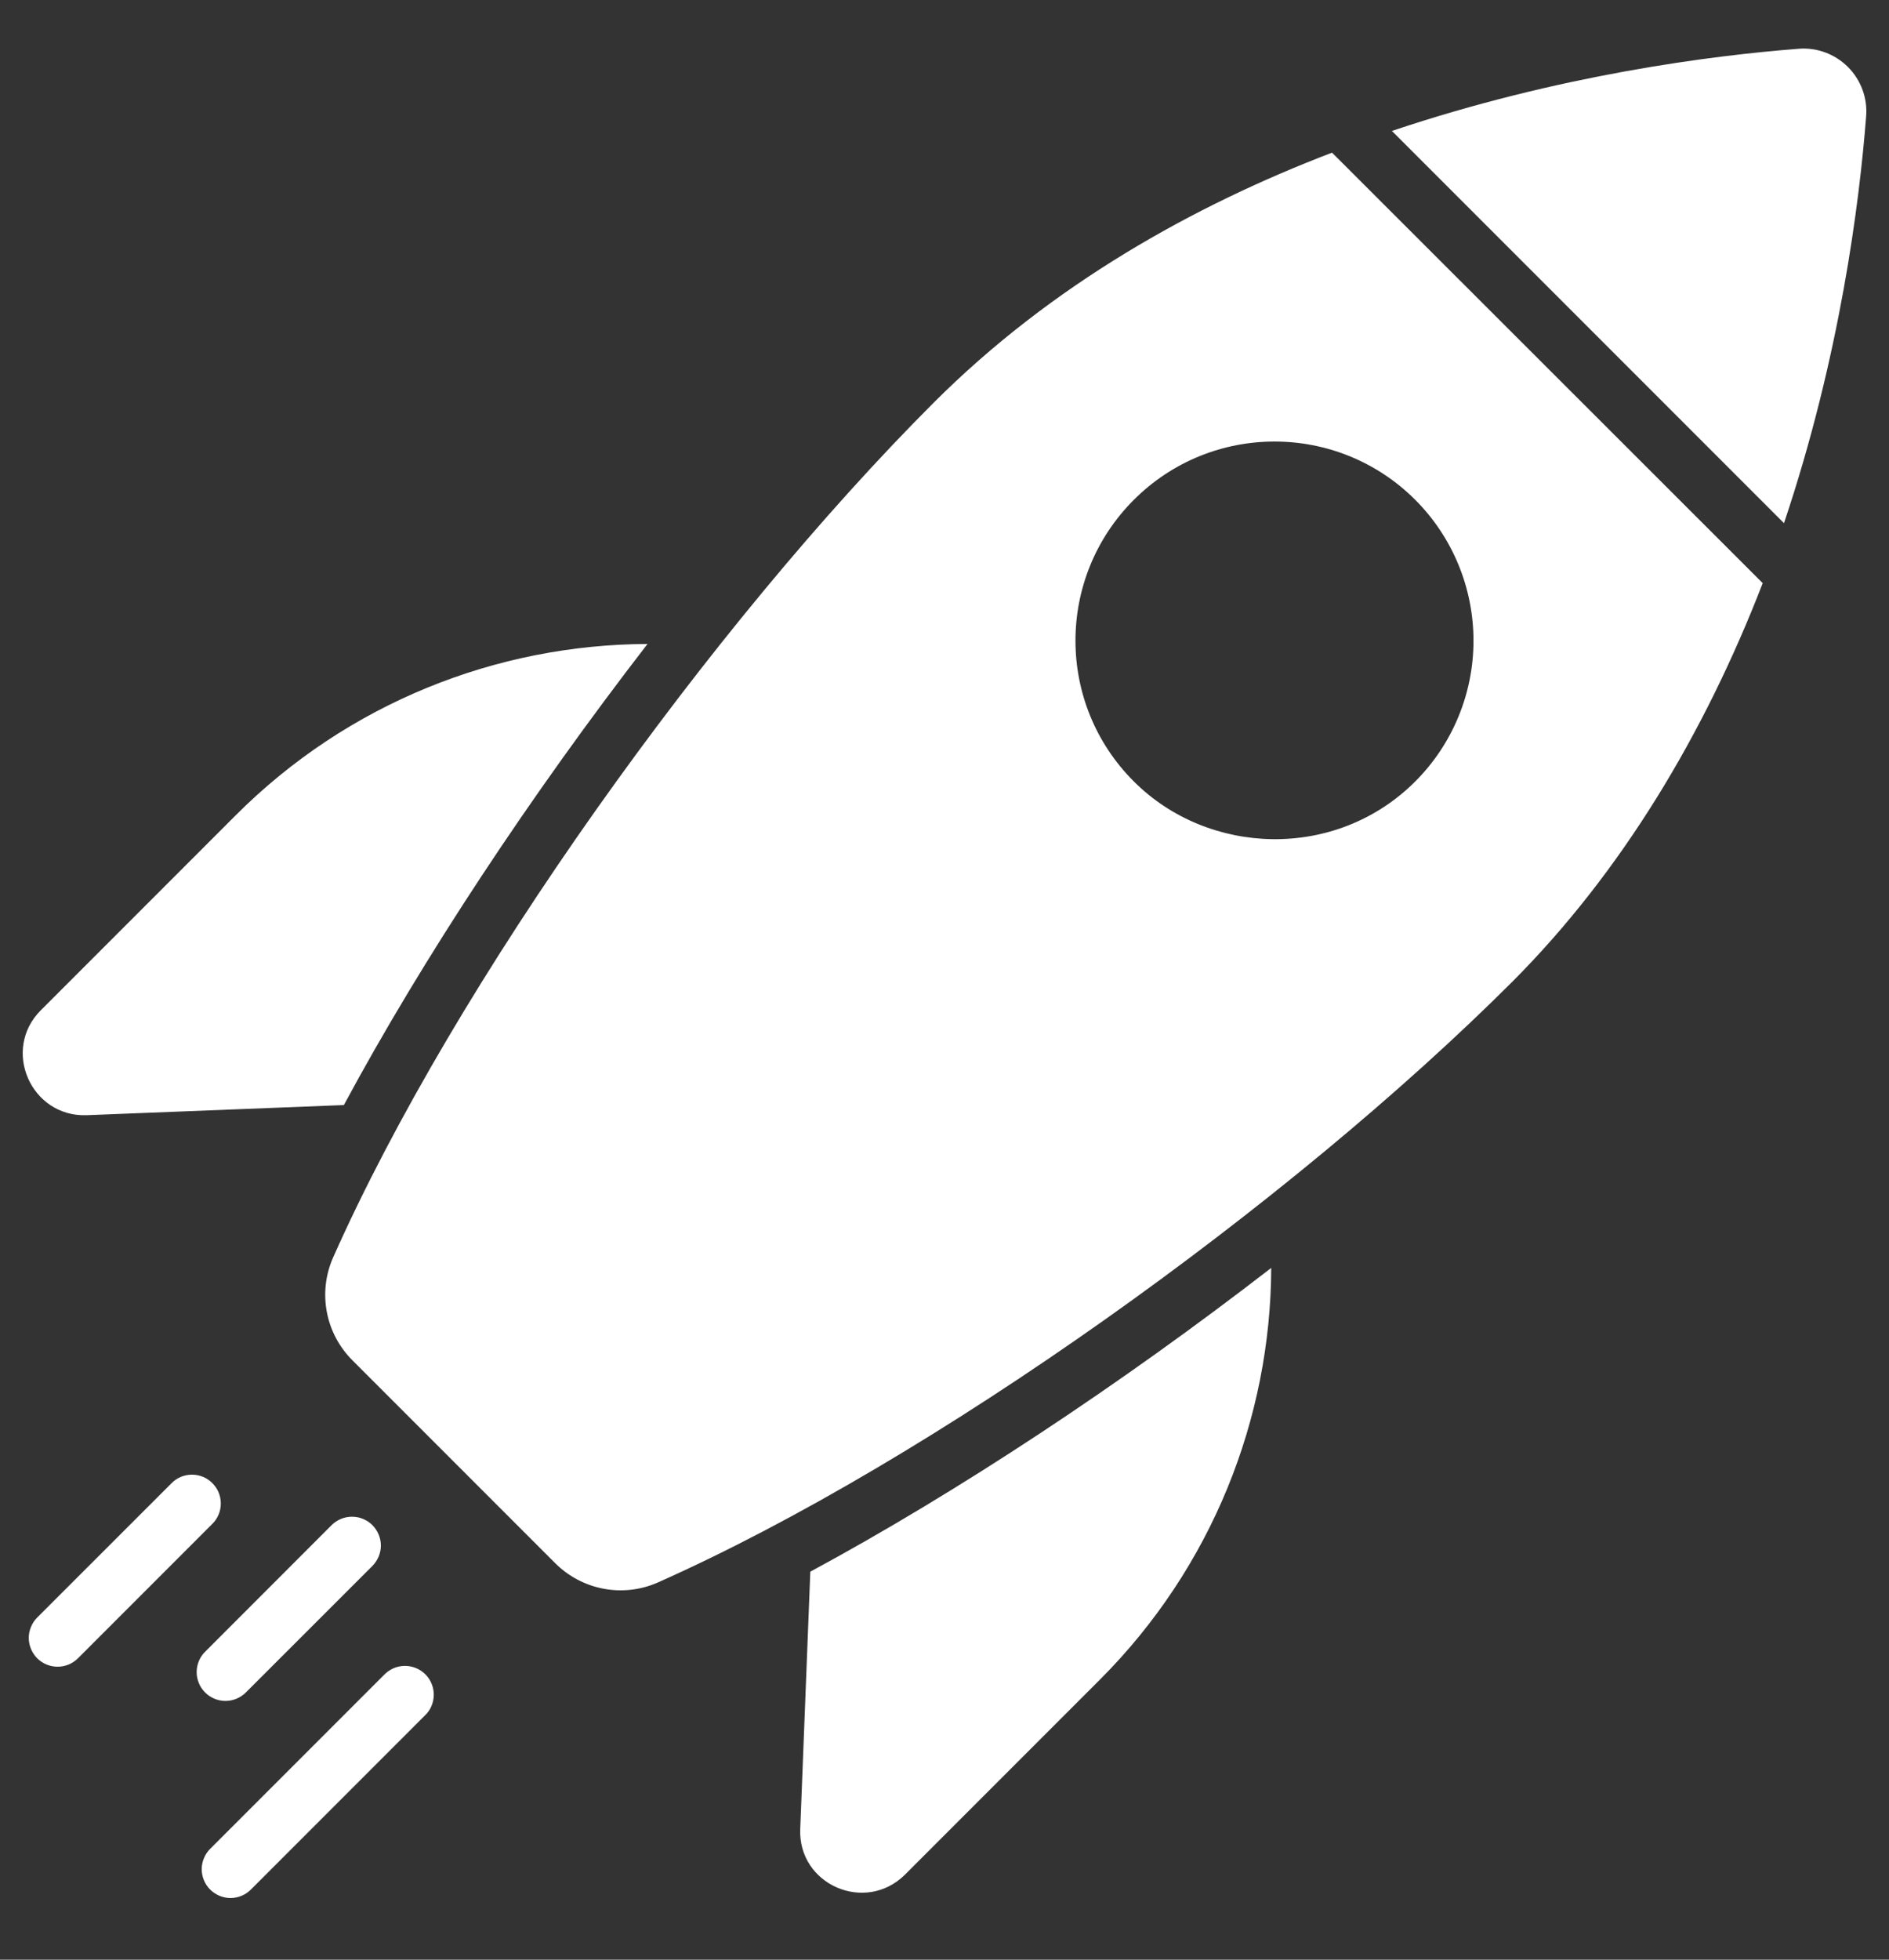 <svg width="27" height="28" viewBox="0 0 27 28" fill="none" xmlns="http://www.w3.org/2000/svg">
<rect x="0" y="0" width="27" height="28" fill="#333333" stroke="none"/>
<path d="M11.438 26.133C11.405 26.928 12.368 27.348 12.936 26.784L15.72 24C17.322 22.398 18.162 20.269 18.17 18.116C16.025 19.775 13.69 21.319 11.582 22.456L11.438 26.133ZM1.238 15.934L4.915 15.789C6.052 13.677 7.596 11.347 9.255 9.201C7.106 9.209 4.977 10.041 3.371 11.647L0.583 14.435C0.019 14.999 0.443 15.962 1.238 15.934ZM13.344 5.755C10.161 8.938 6.509 14.031 4.759 17.972C4.652 18.216 4.622 18.486 4.672 18.748C4.722 19.01 4.85 19.25 5.039 19.438L7.933 22.332C8.121 22.521 8.361 22.649 8.623 22.699C8.885 22.749 9.155 22.719 9.399 22.612C13.34 20.862 18.433 17.206 21.616 14.027C23.181 12.458 24.363 10.482 25.195 8.332L19.039 2.181C17.07 2.934 15.032 4.066 13.344 5.755ZM20.229 11.165C19.096 12.298 17.272 12.232 16.206 11.165C15.094 10.054 15.094 8.254 16.206 7.142C17.317 6.031 19.117 6.031 20.229 7.142C20.762 7.676 21.061 8.4 21.061 9.154C21.061 9.908 20.762 10.632 20.229 11.165ZM25.706 0.697C24.48 0.792 22.284 1.068 19.895 1.871L21.163 3.139L25.499 7.475C26.302 5.086 26.578 2.89 26.673 1.664C26.684 1.535 26.666 1.404 26.621 1.282C26.576 1.16 26.505 1.049 26.413 0.957C26.321 0.865 26.21 0.794 26.088 0.749C25.966 0.704 25.835 0.686 25.706 0.697L25.706 0.697ZM3.519 24.177L5.323 22.374C5.361 22.336 5.391 22.29 5.412 22.24C5.433 22.19 5.444 22.137 5.444 22.083C5.444 22.029 5.433 21.975 5.412 21.925C5.391 21.875 5.361 21.83 5.323 21.791C5.285 21.753 5.239 21.723 5.189 21.702C5.139 21.681 5.086 21.671 5.032 21.671C4.977 21.671 4.924 21.681 4.874 21.702C4.824 21.723 4.778 21.753 4.74 21.791L2.937 23.595C2.897 23.633 2.866 23.678 2.844 23.729C2.823 23.779 2.811 23.833 2.811 23.887C2.81 23.942 2.821 23.996 2.842 24.047C2.862 24.098 2.893 24.143 2.932 24.182C2.97 24.221 3.016 24.251 3.067 24.272C3.117 24.293 3.172 24.303 3.226 24.303C3.281 24.302 3.335 24.291 3.385 24.269C3.435 24.248 3.481 24.216 3.519 24.177L3.519 24.177ZM3.035 21.191C2.997 21.152 2.952 21.122 2.902 21.101C2.852 21.081 2.798 21.07 2.744 21.07C2.69 21.07 2.636 21.081 2.586 21.101C2.536 21.122 2.491 21.152 2.453 21.191L0.532 23.111C0.494 23.149 0.463 23.195 0.443 23.245C0.422 23.295 0.411 23.348 0.411 23.402C0.411 23.456 0.422 23.51 0.443 23.56C0.464 23.61 0.494 23.655 0.532 23.694C0.57 23.732 0.616 23.762 0.666 23.783C0.716 23.803 0.769 23.814 0.823 23.814C0.878 23.814 0.931 23.803 0.981 23.783C1.031 23.762 1.076 23.732 1.115 23.693L3.035 21.773C3.113 21.696 3.156 21.591 3.156 21.482C3.156 21.372 3.113 21.268 3.035 21.191ZM5.488 23.932L3.009 26.411C2.97 26.449 2.938 26.494 2.917 26.545C2.895 26.595 2.884 26.649 2.883 26.703C2.883 26.758 2.893 26.812 2.914 26.863C2.935 26.914 2.965 26.96 3.004 26.998C3.043 27.037 3.089 27.067 3.139 27.088C3.19 27.109 3.244 27.119 3.299 27.119C3.353 27.118 3.407 27.107 3.458 27.085C3.508 27.064 3.553 27.032 3.591 26.993L6.07 24.514C6.11 24.477 6.143 24.431 6.165 24.381C6.187 24.33 6.199 24.276 6.2 24.221C6.201 24.166 6.191 24.111 6.17 24.06C6.15 24.008 6.119 23.962 6.08 23.923C6.041 23.884 5.994 23.853 5.943 23.832C5.892 23.812 5.837 23.801 5.782 23.802C5.727 23.803 5.673 23.815 5.622 23.837C5.572 23.86 5.526 23.892 5.488 23.932Z" fill="white"/>
</svg>
